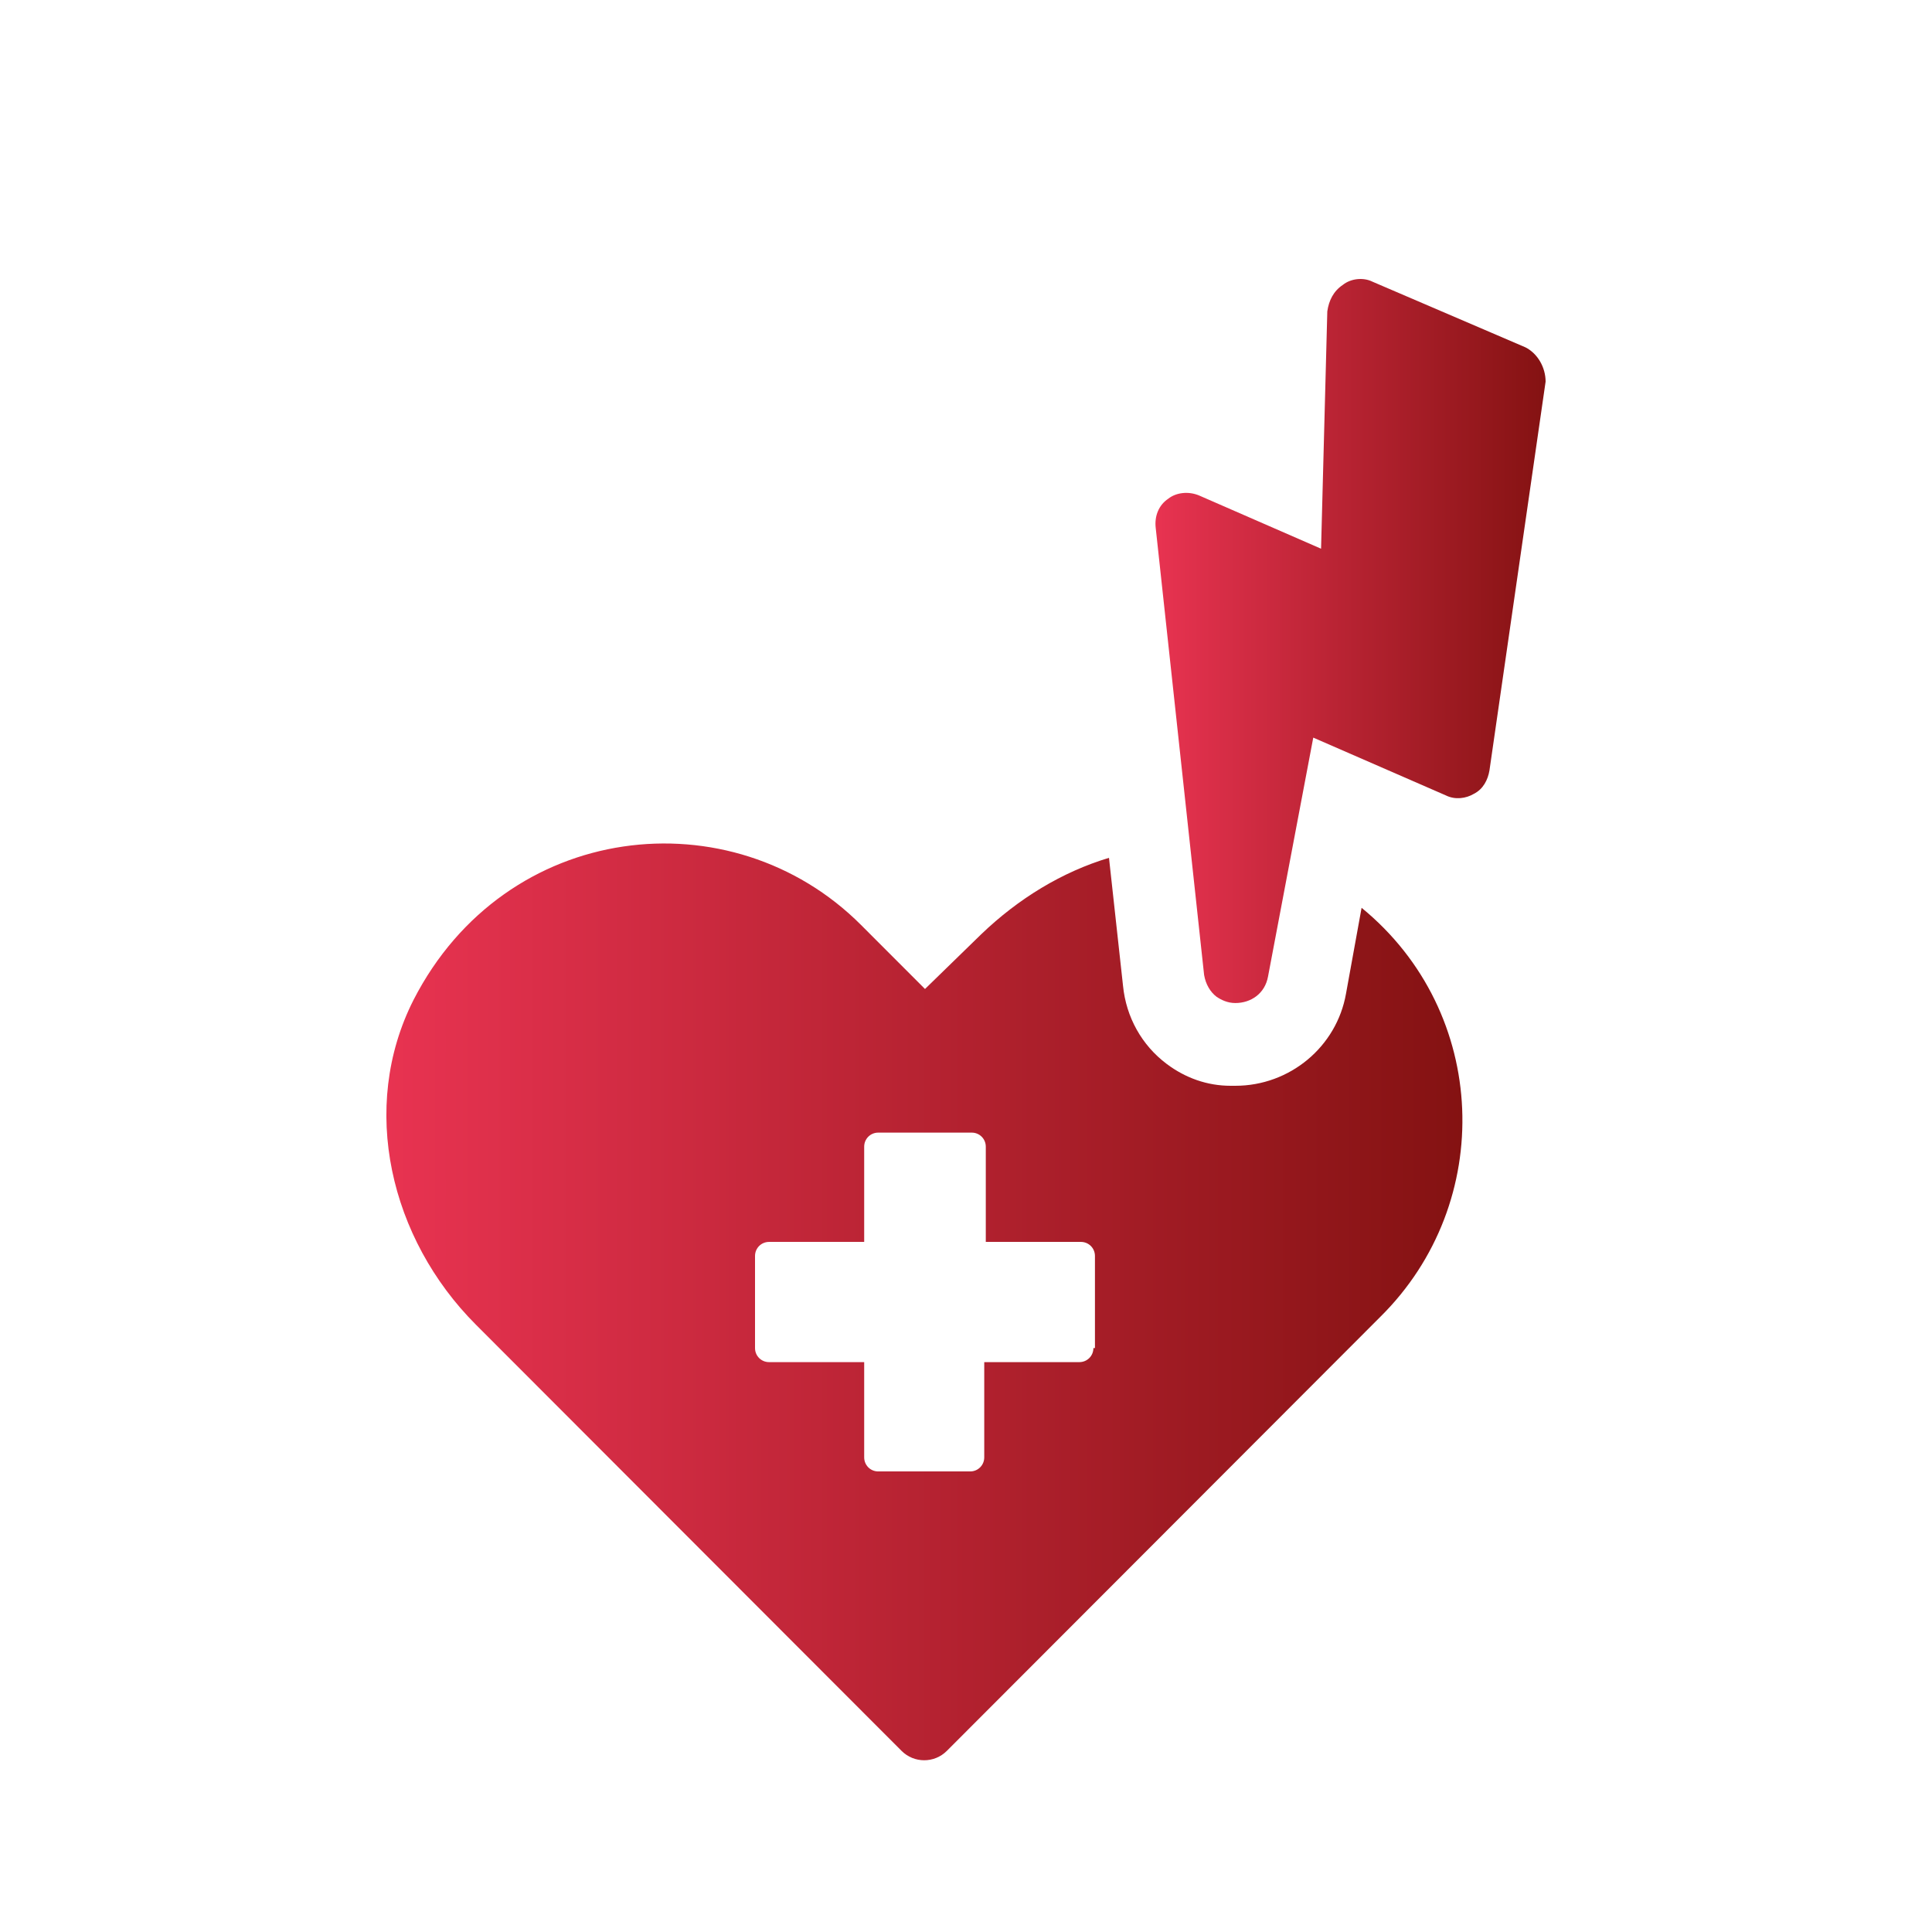 <svg width="90" height="90" viewBox="0 0 90 90" fill="none" xmlns="http://www.w3.org/2000/svg">
<g clip-path="url(#clip0_2001_2)">
<path d="M71.056 16.178L63.937 13.123C63.501 12.905 62.92 12.978 62.557 13.269C62.121 13.56 61.903 13.996 61.831 14.505L61.54 25.561L55.874 23.088C55.366 22.869 54.785 22.942 54.421 23.233C53.986 23.524 53.767 24.033 53.84 24.615L56.092 45.416C56.165 45.852 56.383 46.216 56.673 46.434C56.891 46.58 57.182 46.725 57.545 46.725C58.271 46.725 58.925 46.289 59.07 45.489L61.177 34.361L67.351 37.052C67.787 37.27 68.295 37.197 68.659 36.979C69.094 36.761 69.312 36.325 69.385 35.888L72 17.778C72 17.124 71.637 16.469 71.056 16.178Z" fill="url(#paint0_linear_2001_2)"/>
<path d="M63.428 42.289L62.702 46.289C62.266 48.762 60.087 50.58 57.545 50.58H57.327C56.237 50.58 55.22 50.216 54.349 49.562C53.186 48.689 52.46 47.38 52.315 45.925L51.661 39.961C49.482 40.616 47.448 41.852 45.705 43.525L43.09 46.071L40.111 43.089C34.082 37.052 23.55 38.216 19.264 46.58C16.721 51.598 18.174 57.708 22.169 61.708L42 81.564C42.581 82.145 43.525 82.145 44.106 81.564L64.3 61.344C69.675 56.035 69.385 47.162 63.428 42.289ZM50.935 62.799C50.935 63.163 50.644 63.453 50.281 63.453H45.85V67.89C45.85 68.254 45.559 68.545 45.196 68.545H40.91C40.547 68.545 40.257 68.254 40.257 67.89V63.453H35.826C35.462 63.453 35.172 63.163 35.172 62.799V58.508C35.172 58.144 35.462 57.853 35.826 57.853H40.257V53.417C40.257 53.053 40.547 52.762 40.91 52.762H45.269C45.632 52.762 45.922 53.053 45.922 53.417V57.853H50.353C50.717 57.853 51.007 58.144 51.007 58.508V62.799H50.935Z" fill="url(#paint1_linear_2001_2)"/>
</g>
<defs>
<linearGradient id="paint0_linear_2001_2" x1="53.826" y1="29.861" x2="72" y2="29.861" gradientUnits="userSpaceOnUse">
<stop stop-color="#E83351"/>
<stop offset="1" stop-color="#841212"/>
</linearGradient>
<linearGradient id="paint1_linear_2001_2" x1="17.999" y1="60.646" x2="68.125" y2="60.646" gradientUnits="userSpaceOnUse">
<stop stop-color="#E83351"/>
<stop offset="1" stop-color="#841212"/>
</linearGradient>
<clipPath id="clip0_2001_2">
<rect width="54" height="69" fill="white" transform="translate(18 13)"/>
</clipPath>
</defs>
</svg>
